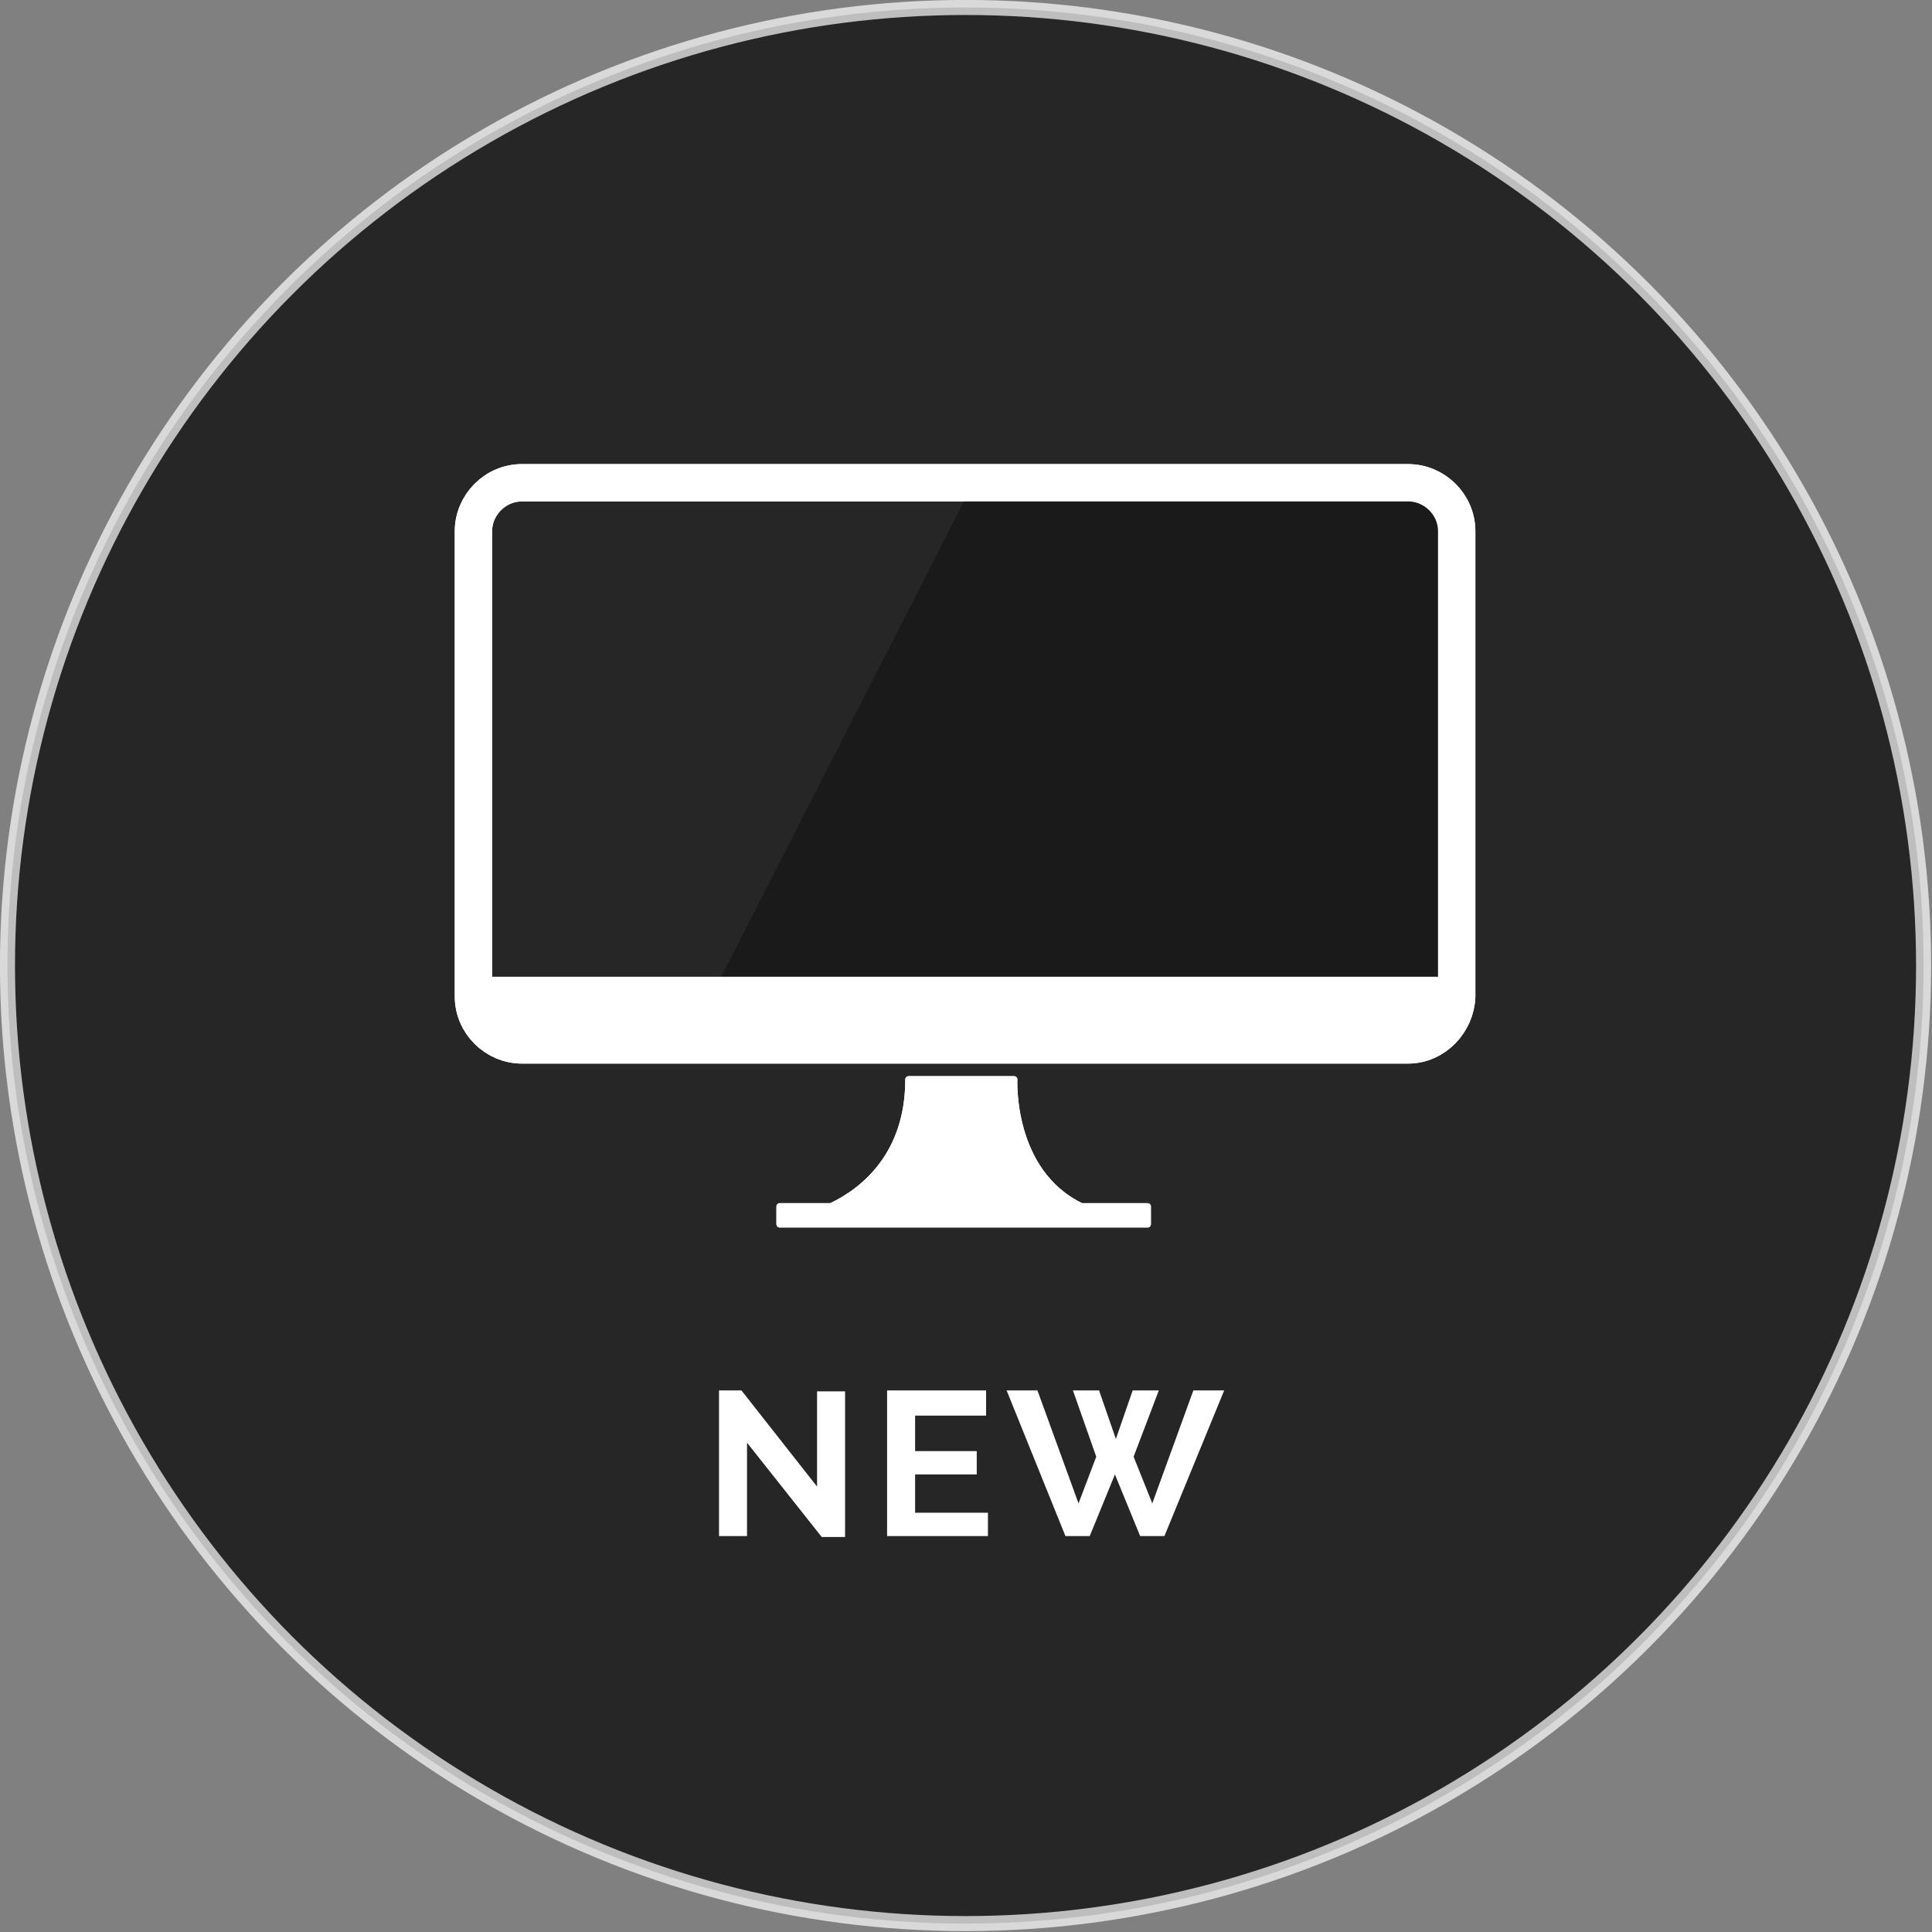 <?xml version="1.0" encoding="utf-8"?>
<!-- Generator: Adobe Illustrator 23.0.2, SVG Export Plug-In . SVG Version: 6.00 Build 0)  -->
<svg version="1.1" id="Layer_1" xmlns="http://www.w3.org/2000/svg" xmlns:xlink="http://www.w3.org/1999/xlink" x="0px" y="0px"
	 viewBox="0 0 206.9 206.9" style="enable-background:new 0 0 206.9 206.9;" xml:space="preserve">
<rect x="0" y="0" width="206.9" height="206.9" fill="#808080" stroke="none"/>
<style type="text/css">
	.st0{opacity:0.8;stroke:#FFFFFF;stroke-width:0.574;stroke-miterlimit:10;}
	.st1{fill:none;stroke:#FFFFFF;stroke-width:0.594;stroke-miterlimit:10;}
	.st2{fill:#FFFFFF;}
	.st3{stroke:#FFFFFF;stroke-width:0.681;stroke-miterlimit:10;}
	.st4{fill:none;stroke:#C6C6C6;stroke-width:0.361;stroke-miterlimit:10;}
	.st5{opacity:0.8;fill:#FFFFFF;}
	.st6{fill:#2E318C;}
	.st7{fill:#C6C6C6;}
	.st8{fill:#29A5DC;}
	.st9{fill:#662D8B;}
	.st10{fill-rule:evenodd;clip-rule:evenodd;fill:none;stroke:#FFFFFF;stroke-width:0.557;stroke-miterlimit:10;}
	.st11{fill:none;stroke:#FFFFFF;stroke-width:1.104;stroke-miterlimit:10;}
	.st12{stroke:#FFFFFF;stroke-width:0.601;stroke-linecap:round;stroke-linejoin:round;stroke-miterlimit:10;}
	.st13{fill:none;stroke:#000000;stroke-width:3.126;stroke-miterlimit:10;}
	.st14{fill:url(#SVGID_9_);}
	.st15{fill:none;stroke:#FFFFFF;stroke-width:1.403;stroke-linecap:round;stroke-miterlimit:10;}
	.st16{fill:none;stroke:#000000;stroke-width:2.809;stroke-miterlimit:10;}
	.st17{opacity:0.8;stroke:#FFFFFF;stroke-width:0.571;stroke-miterlimit:10;}
	.st18{fill:#FFFFFF;stroke:#000000;stroke-width:0.681;stroke-miterlimit:10;}
	.st19{fill:#FFFFFF;stroke:#000000;stroke-width:1.092;stroke-miterlimit:10;}
	.st20{opacity:0.8;}
	.st21{stroke:#FFFFFF;stroke-miterlimit:10;}
	.st22{opacity:0.8;stroke:#FFFFFF;stroke-width:0.391;stroke-miterlimit:10;}
	.st23{fill:#FFFFFF;stroke:#000000;stroke-width:0.555;stroke-miterlimit:10;}
	.st24{fill:#FFFFFF;stroke:#000000;stroke-width:0.889;stroke-miterlimit:10;}
	.st25{stroke:#FFFFFF;stroke-width:0.814;stroke-miterlimit:10;}
	.st26{opacity:0.8;stroke:#FFFFFF;stroke-width:1.175;stroke-miterlimit:10;}
	.st27{opacity:0.4;}
	.st28{fill:#FFFFFF;stroke:#000000;stroke-width:1.276;stroke-miterlimit:10;}
	.st29{fill:#FFFFFF;stroke:#000000;stroke-width:1.084;stroke-miterlimit:10;}
	.st30{fill:#662D8F;stroke:#000000;stroke-width:1.084;stroke-miterlimit:10;}
	.st31{fill:#FFFFFF;stroke:#000000;stroke-width:0.983;stroke-miterlimit:10;}
	.st32{opacity:0.8;stroke:#FFFFFF;stroke-width:0.771;stroke-miterlimit:10;}
	.st33{fill:#FFFFFF;stroke:#000000;stroke-width:0.508;stroke-miterlimit:10;}
	.st34{fill:#FFFFFF;stroke:#000000;stroke-width:0.808;stroke-miterlimit:10;}
	.st35{fill:#FFFFFF;stroke:#000000;stroke-width:0.808;stroke-miterlimit:10;}
	.st36{fill:#FFFFFF;stroke:#000000;stroke-width:0.733;stroke-miterlimit:10;}
	.st37{stroke:#FFFFFF;stroke-width:0.508;stroke-miterlimit:10;}
	.st38{fill:#662D8F;stroke:#000000;stroke-width:1.246;stroke-miterlimit:10;}
	.st39{fill:#FFFFFF;stroke:#FFFFFF;stroke-width:1.351;stroke-miterlimit:10;}
	.st40{opacity:0.8;stroke:#FFFFFF;stroke-width:0.925;stroke-miterlimit:10;}
	.st41{stroke:#FFFFFF;stroke-width:1.445;stroke-miterlimit:10;}
	.st42{fill:none;stroke:#FF0000;stroke-width:3.2;stroke-miterlimit:10;}
	.st43{opacity:0.8;stroke:#FFFFFF;stroke-width:0.463;stroke-miterlimit:10;}
	.st44{opacity:0.5;stroke:#FFFFFF;stroke-width:0.901;stroke-miterlimit:10;}
	.st45{fill:#1A1A1A;stroke:#FFFFFF;stroke-width:2.341;stroke-miterlimit:10;}
	.st46{fill:#FFFFFF;stroke:#FFFFFF;stroke-width:0.439;stroke-linecap:round;stroke-linejoin:round;stroke-miterlimit:10;}
	.st47{fill:#1A1A1A;stroke:#FFFFFF;stroke-width:4;stroke-miterlimit:10;}
	.st48{fill:#FFFFFF;stroke:#FFFFFF;stroke-width:0.75;stroke-linecap:round;stroke-linejoin:round;stroke-miterlimit:10;}
	.st49{fill:#FFFFFF;stroke:#FFFFFF;stroke-width:1.11;stroke-miterlimit:10;}
	.st50{opacity:0.8;stroke:#FFFFFF;stroke-width:0.865;stroke-miterlimit:10;}
	.st51{opacity:0.5;stroke:#FFFFFF;stroke-width:1.633;stroke-miterlimit:10;}
	.st52{opacity:0.5;stroke:#FFFFFF;stroke-width:1.612;stroke-miterlimit:10;}
	.st53{fill:#FFFFFF;stroke:#FFFFFF;stroke-width:0.704;stroke-linecap:round;stroke-linejoin:round;stroke-miterlimit:10;}
	.st54{fill:none;stroke:#FFFFFF;stroke-width:4;stroke-miterlimit:10;}
	.st55{fill:#1A1A1A;}
	.st56{opacity:0.7;stroke:#FFFFFF;stroke-width:1.633;stroke-miterlimit:10;}
	.st57{opacity:0.7;stroke:#FFFFFF;stroke-width:1.612;stroke-miterlimit:10;}
</style>
<circle class="st57" cx="103.4" cy="103.4" r="102.6"/>
<path class="st53" d="M115.8,129.2c-7.7-3.7-7.2-13.6-7.2-13.6H97.3c0,8-4.7,11.9-8.3,13.6h-5.5v1.9h39.4v-1.9H115.8z"/>
<g>
	<g>
		<path class="st2" d="M80,154.5v10h-3v-15.6h2.4l8.1,10.3v-10.2h3v15.6H88L80,154.5z"/>
		<path class="st2" d="M105.8,161.8v2.7H95v-15.6h10.6v2.7H98v3.8h6.6v2.5H98v4.1H105.8z"/>
		<path class="st2" d="M114.9,148.9h2.8l1.8,5.2l1.8-5.2h2.8l-2.7,7.1l2,5l4.4-12.1h3.3l-6.4,15.6h-2.6l-2.7-6.6l-2.7,6.6h-2.6
			l-6.3-15.6h3.3l4.4,12.1l1.9-5L114.9,148.9z"/>
	</g>
</g>
<g>
	<path class="st54" d="M150.8,111.9H55.9c-2.8,0-5.2-2.3-5.2-5.2V56.9c0-2.8,2.3-5.2,5.2-5.2h94.9c2.8,0,5.2,2.3,5.2,5.2v49.8
		C155.9,109.5,153.6,111.9,150.8,111.9z"/>
	<path class="st53" d="M115.8,129.2c-7.7-3.7-7.2-13.6-7.2-13.6H97.3c0,8-4.7,11.9-8.3,13.6h-5.5v1.9h39.4v-1.9H115.8z"/>
</g>
<polygon class="st55" points="104.2,51.8 75.2,108.6 155.6,108.6 155.6,53 "/>
<rect x="52.2" y="104.6" class="st2" width="104" height="6"/>
<path class="st54" d="M150.8,111.9H55.9c-2.8,0-5.2-2.3-5.2-5.2V56.9c0-2.8,2.3-5.2,5.2-5.2h94.9c2.8,0,5.2,2.3,5.2,5.2v49.8
	C155.9,109.5,153.6,111.9,150.8,111.9z"/>
</svg>
